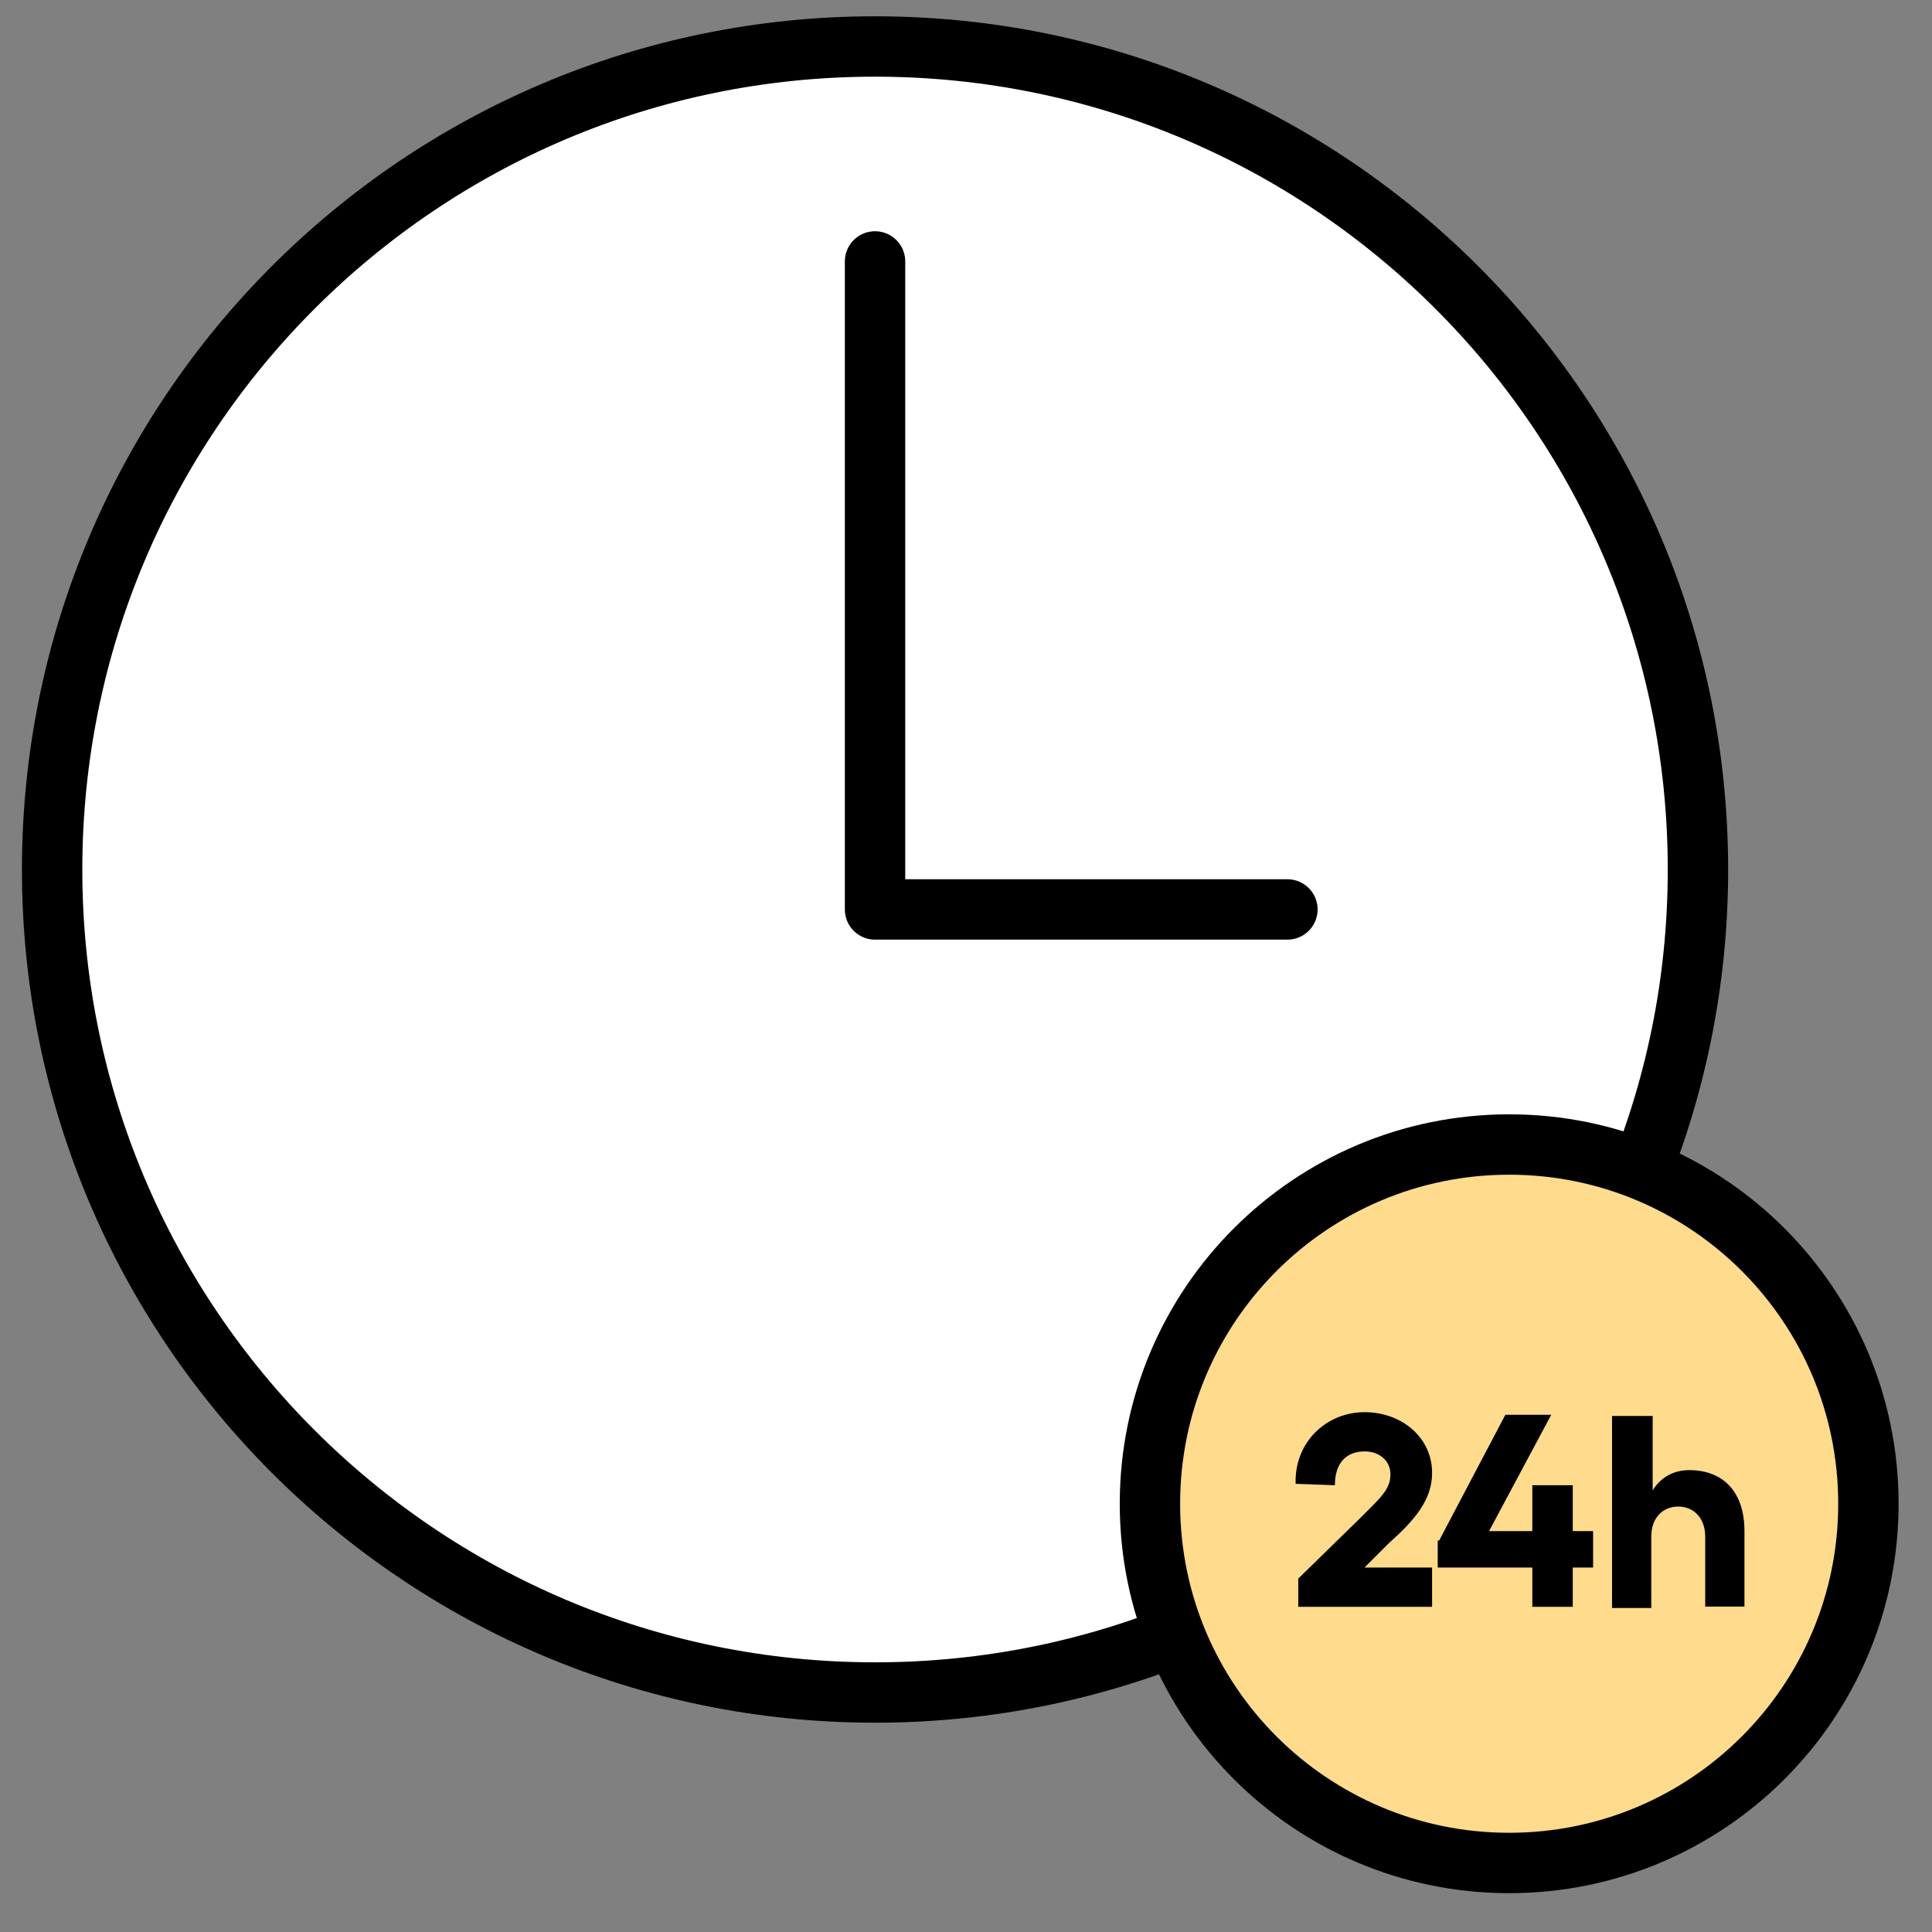<svg width="96" height="96" viewBox="0 0 96 96" fill="none" xmlns="http://www.w3.org/2000/svg">
<rect x="0" y="0" width="96" height="96" fill="#808080" stroke="none"/>
<path d="M2.59 43.21C2.59 65.79 20.9 84.1 43.48 84.1C66.06 84.1 84.37 65.79 84.37 43.21C84.37 20.63 66.07 2.31 43.48 2.31C20.89 2.31 2.59 20.62 2.59 43.21Z" fill="white"/>
<path d="M14.57 72.12C-1.52 56.27 -1.71 30.38 14.15 14.29C30 -1.8 55.89 -1.98 71.98 13.87C72.12 14.01 72.26 14.15 72.4 14.29L14.57 72.12Z" fill="white"/>
<path d="M2.59 43.21C2.59 65.79 20.9 84.1 43.48 84.1C66.06 84.1 84.37 65.79 84.37 43.21C84.37 20.63 66.07 2.31 43.48 2.31C20.89 2.31 2.59 20.62 2.59 43.21Z" stroke="black" stroke-width="3" stroke-linecap="round" stroke-linejoin="round"/>
<path d="M57.14 74.72C57.14 84.58 65.13 92.57 74.99 92.57C84.85 92.57 92.84 84.58 92.84 74.72C92.84 64.86 84.85 56.87 74.99 56.87C65.13 56.87 57.14 64.86 57.14 74.72Z" fill="#FFDB8D" stroke="black" stroke-width="3" stroke-linecap="round" stroke-linejoin="round"/>
<path d="M64.52 78.43L67.61 75.41C68.62 74.4 69.09 74 69.09 73.26C69.09 72.59 68.55 72.12 67.81 72.12C66.87 72.12 66.33 72.72 66.33 73.8L64.38 73.73C64.31 71.65 65.92 70.17 67.8 70.17C69.68 70.17 71.16 71.45 71.16 73.19C71.16 74.53 70.29 75.54 69.01 76.68L67.8 77.89H71.16V79.84H64.51V78.43H64.52Z" fill="black"/>
<path d="M71.51 76.55L74.8 70.3H77.08L73.99 76.08H76.14V73.8H78.15V76.08H79.16V77.89H78.15V79.84H76.14V77.89H71.44V76.55H71.51Z" fill="black"/>
<path d="M82.121 70.37V74.06C82.521 73.39 83.191 73.05 83.931 73.05C85.681 73.05 86.681 74.19 86.681 76.07V79.83H84.731V76.34C84.731 75.47 84.191 74.86 83.391 74.86C82.591 74.86 82.051 75.46 82.051 76.34V79.9H80.101V70.36H82.111L82.121 70.37Z" fill="black"/>
<path d="M63.971 45.19H43.48V12.99" stroke="black" stroke-width="3" stroke-linecap="round" stroke-linejoin="round"/>
</svg>
